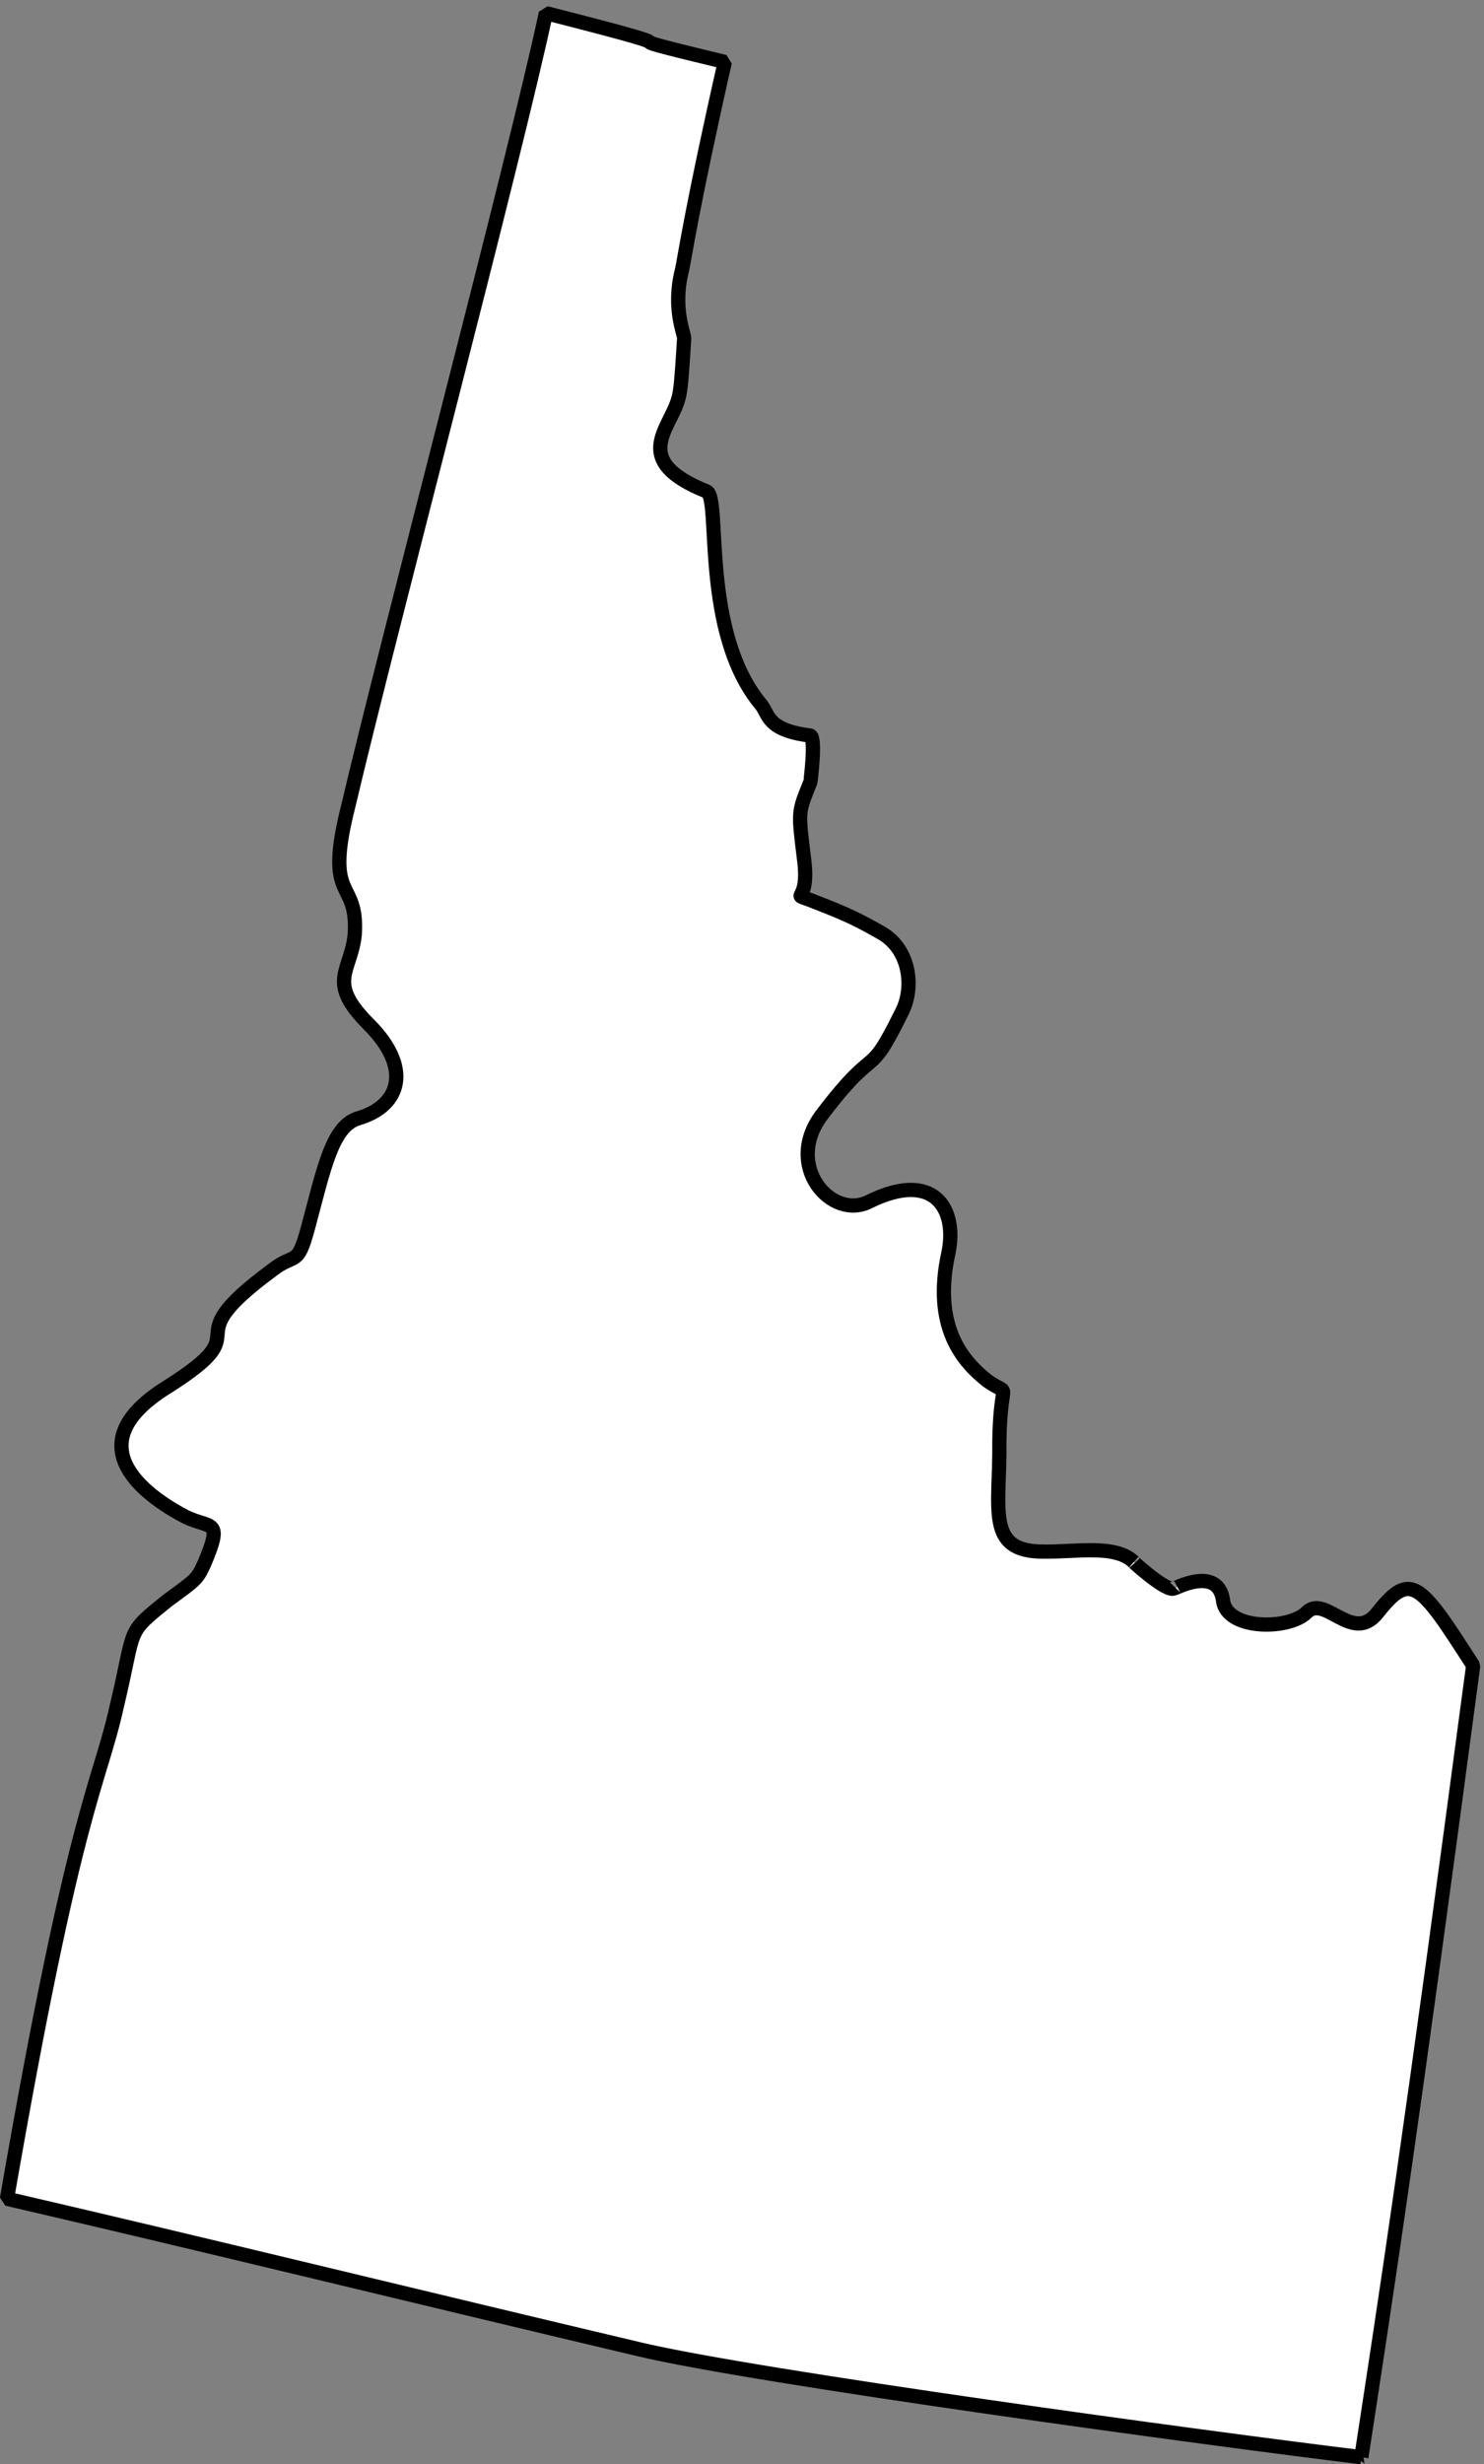 <svg xmlns="http://www.w3.org/2000/svg" xml:space="preserve" width="97.056" height="161.049"><rect width="100%" height="100%" fill="#808080" stroke="none"/><path d="M680.25 14.25c12.309 80.137 24.371 158.496 55 389-26.109 40.727-30.629 46.754-47 26-12.309-15.754-25.82 9.457-35 0-8.898-8.625-39.34-8.574-41 6-2.559 17.766-24.559 5.164-24 6-3.418-2.543-22.262 14.773-20 13-9.102 8.613-27.879 4.797-44 5-29.078-.203-21.551 20.887-22 54 .449 33.184 6.48 21.137-6 30-11.629 9.215-27.16 26.184-19 63 4.359 21.555-7.191 40.637-39 25-18.418-9.477-42.531 17.656-23 43 27.762 36.496 21.66 14.855 39 50 6.262 12.047 4.141 30.914-10 39-10.859 6.195-16.891 9.215-32 15-15.031 6.266-2.969-2.773-6 21-3 24.445-3 22.934 3 38 .199.414 2.871 22.195 0 23-21.07 2.625-20.219 10.047-24 15-30.219 35.844-19.668 102.145-27 105-37.539 15.094-18.281 30.3-14 45 1.199 3.59 1.738 9.41 3 30 .359 2-6.012 14.64-1 34 1.25 5.68 4.781 30.57 21 102-75.5 18.2 5.871.11-88 24-14.629-69.09-78.551-310.395-97-389-12.559-49.266 4.93-35.234 3-64-2-18.414-14.051-22.934 7-44 21.141-21.125 15.738-39.824-5-46-13.039-3.754-16.91-23.855-25-54-5.359-19.824-6.121-11.535-18-21-50.34-37.203-3.191-26.703-51-57-48.621-29.977-6.32-56.023 9-64 12.449-5.906 18.48-.637 9-23-3.629-7.863-4.078-7.766-18-18-21.07-16.965-15.469-12.375-25-52-8.559-38.727-20.61-49.273-54-242 98.18-22.754 205.02-48.977 311-74 56.91-13.543 278.41-43.684 355-53" style="fill:#fff;fill-opacity:1;fill-rule:nonzero;stroke:none" transform="matrix(.133 0 0 -.133 -1.44 162.486)"/><path d="M680.25 14.25c12.309 80.137 24.371 158.496 55 389-26.109 40.727-30.629 46.754-47 26-12.309-15.754-25.82 9.457-35 0-8.898-8.625-39.34-8.574-41 6-2.559 17.766-24.559 5.164-24 6-3.418-2.543-22.262 14.773-20 13-9.102 8.613-27.879 4.797-44 5-29.078-.203-21.551 20.887-22 54 .449 33.184 6.48 21.137-6 30-11.629 9.215-27.16 26.184-19 63 4.359 21.555-7.191 40.637-39 25-18.418-9.477-42.531 17.656-23 43 27.762 36.496 21.66 14.855 39 50 6.262 12.047 4.141 30.914-10 39-10.859 6.195-16.891 9.215-32 15-15.031 6.266-2.969-2.773-6 21-3 24.445-3 22.934 3 38 .199.414 2.871 22.195 0 23-21.07 2.625-20.219 10.047-24 15-30.219 35.844-19.668 102.145-27 105-37.539 15.094-18.281 30.3-14 45 1.199 3.59 1.738 9.41 3 30 .359 2-6.012 14.64-1 34 1.25 5.68 4.781 30.57 21 102-75.5 18.2 5.871.11-88 24-14.629-69.09-78.551-310.395-97-389-12.559-49.266 4.93-35.234 3-64-2-18.414-14.051-22.934 7-44 21.141-21.125 15.738-39.824-5-46-13.039-3.754-16.91-23.855-25-54-5.359-19.824-6.121-11.535-18-21-50.34-37.203-3.191-26.703-51-57-48.621-29.977-6.32-56.023 9-64 12.449-5.906 18.48-.637 9-23-3.629-7.863-4.078-7.766-18-18-21.07-16.965-15.469-12.375-25-52-8.559-38.727-20.61-49.273-54-242 98.18-22.754 205.02-48.977 311-74 56.91-13.543 278.41-43.684 355-53z" style="fill:none;stroke:#000;stroke-width:7;stroke-linecap:round;stroke-linejoin:bevel;stroke-miterlimit:10;stroke-dasharray:none;stroke-opacity:1" transform="matrix(.133 0 0 -.133 -1.44 162.486)"/></svg>
